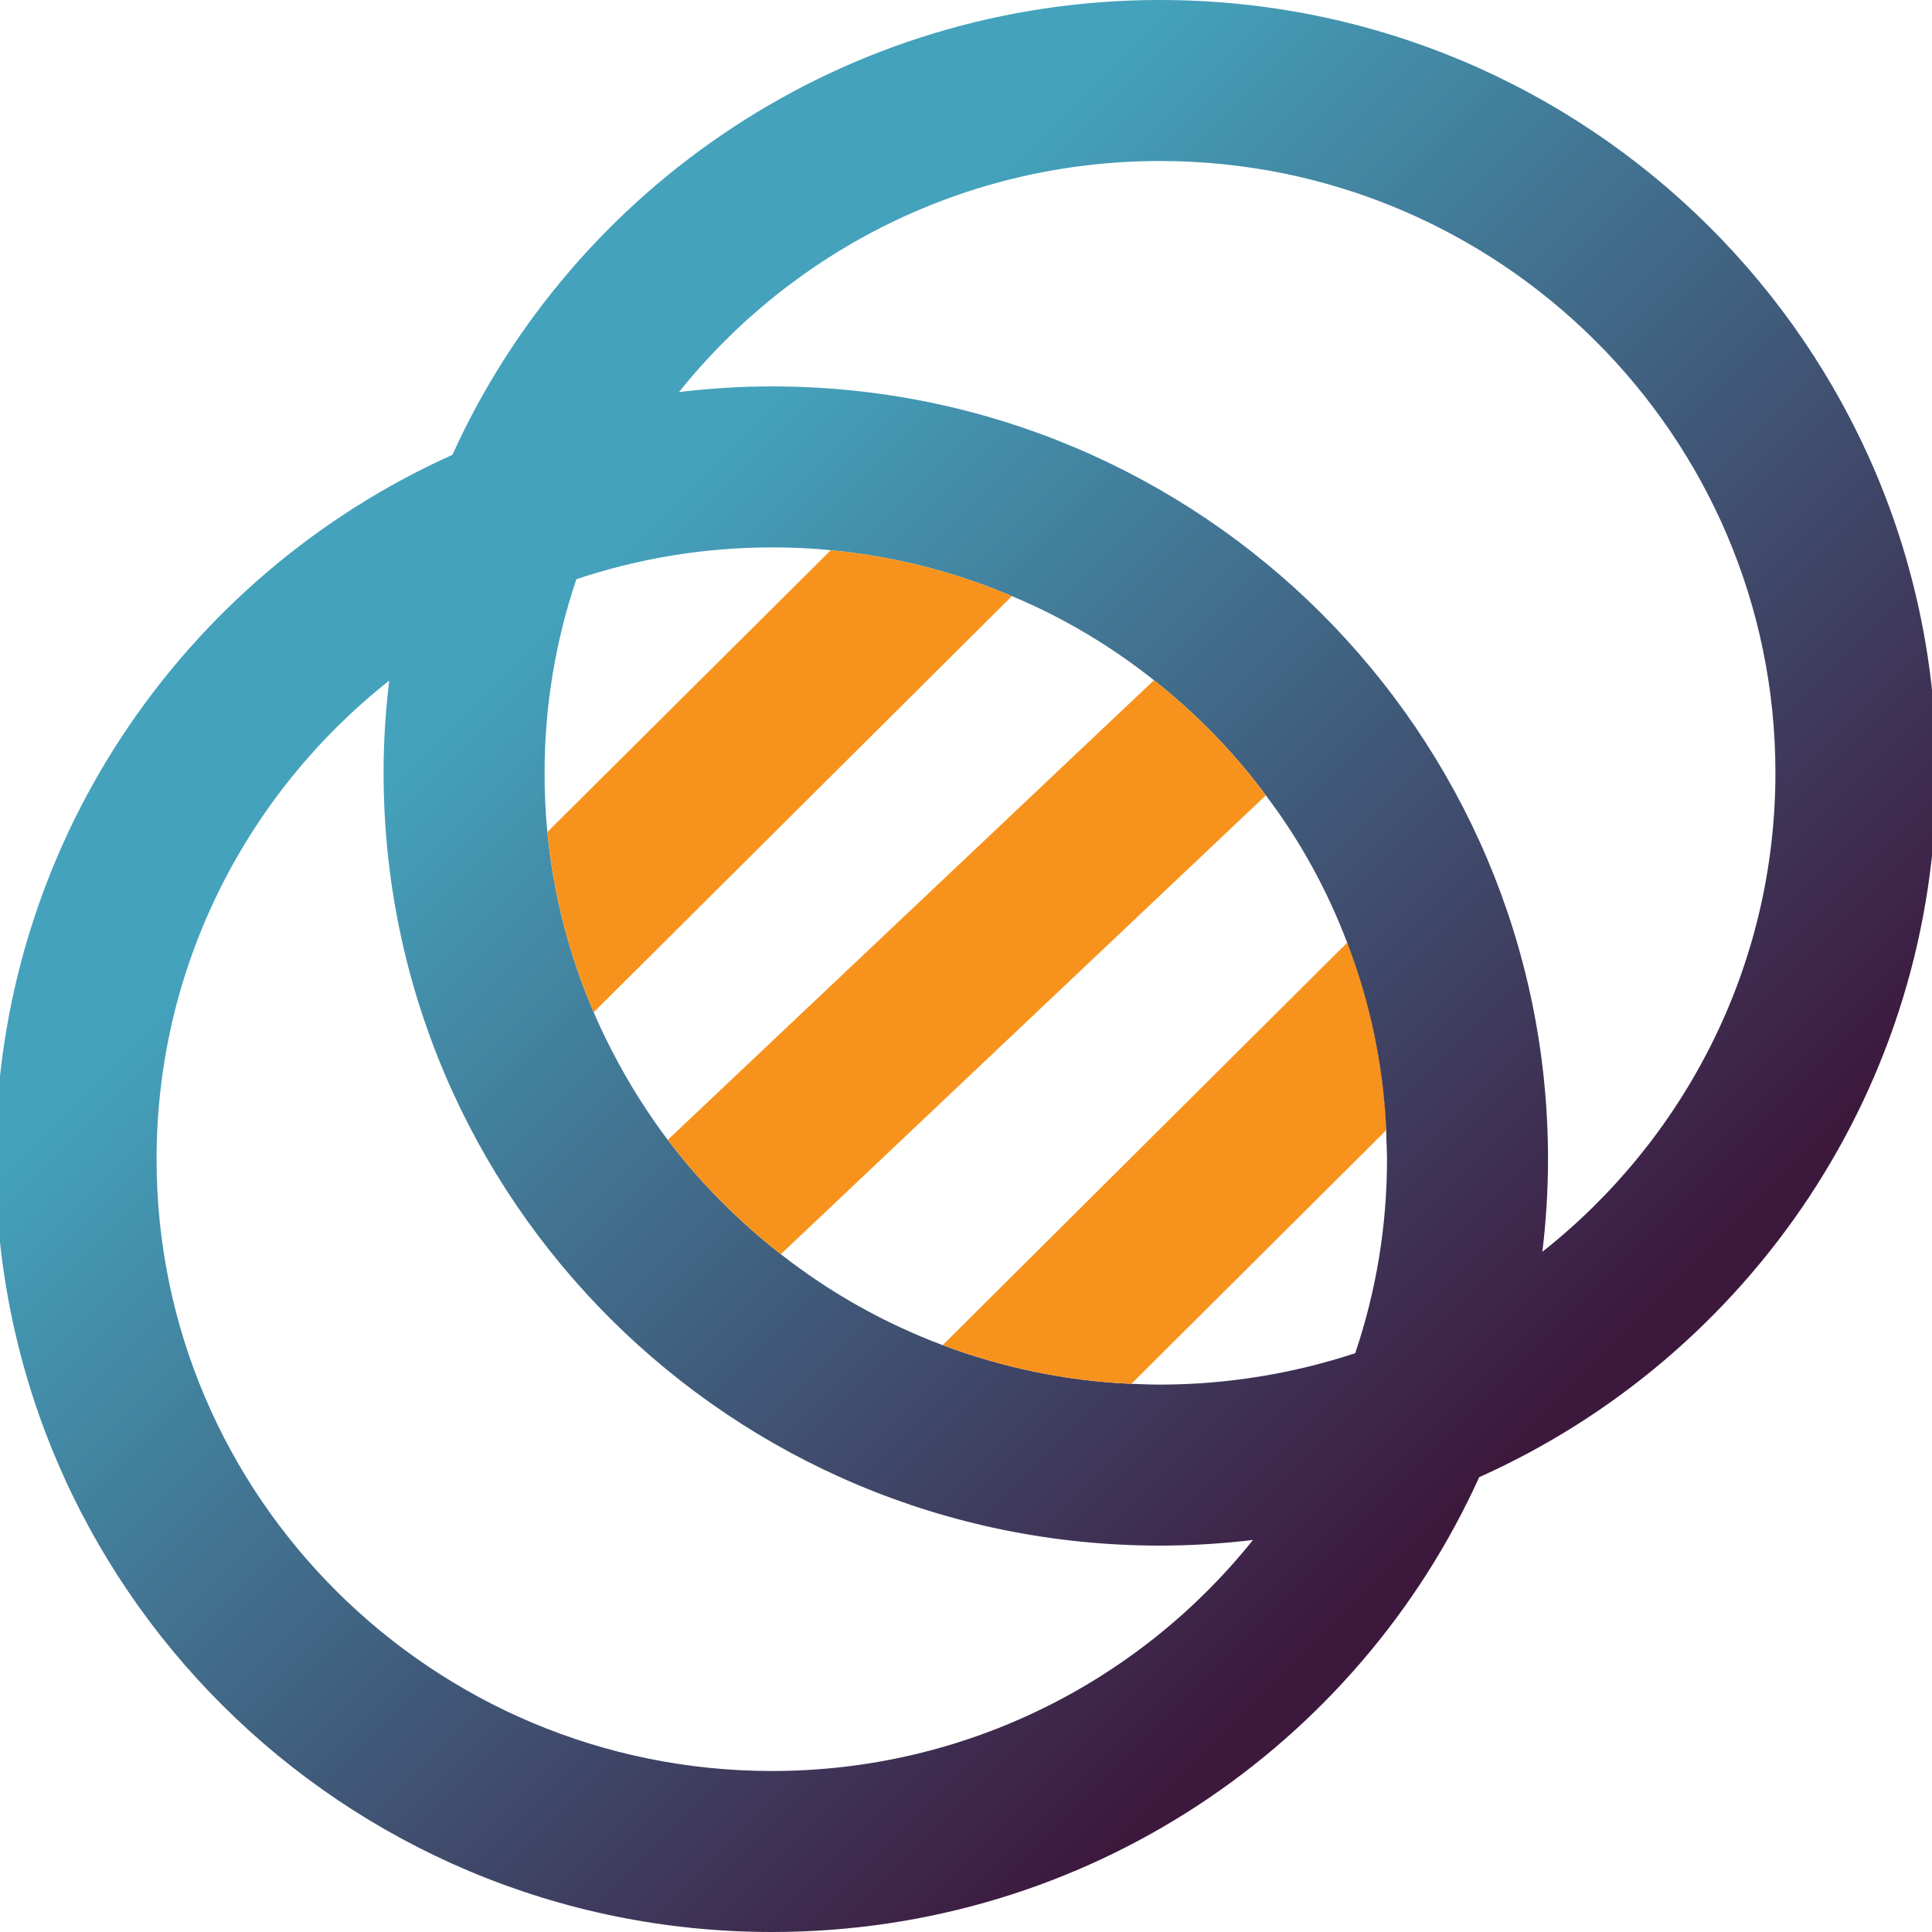 <?xml version="1.0" encoding="UTF-8"?>
<svg id="Layer_1" data-name="Layer 1" xmlns="http://www.w3.org/2000/svg" xmlns:xlink="http://www.w3.org/1999/xlink" viewBox="0 0 48 48">
  <defs>
    <linearGradient id="linear-gradient" x1="11.94" y1="11.95" x2="36.81" y2="36.82" gradientUnits="userSpaceOnUse">
      <stop offset=".1" stop-color="#44a2bc"/>
      <stop offset="1" stop-color="#3d183d"/>
    </linearGradient>
  </defs>
  <path d="M28.82,0c-7.82,0-14.56,4.64-17.58,11.3C4.54,14.31-.11,21.02-.11,28.8c0,10.61,8.63,19.2,19.29,19.2,7.82,0,14.55-4.63,17.57-11.3,6.7-3,11.36-9.71,11.36-17.5C48.11,8.6,39.47,0,28.82,0ZM33.67,33.62c-1.52.5-3.16.78-4.85.78-.24,0-.48-.01-.71-.02-1.65-.07-3.22-.41-4.69-.96-1.46-.55-2.81-1.31-4.02-2.26-1.05-.82-2-1.77-2.81-2.84-.73-.97-1.35-2.04-1.84-3.17-.6-1.4-1-2.9-1.15-4.48-.05-.48-.07-.97-.07-1.47,0-1.68.28-3.3.79-4.81,1.53-.51,3.16-.79,4.86-.79.49,0,.98.02,1.46.07,1.58.15,3.09.54,4.5,1.14,1.27.53,2.46,1.24,3.53,2.09,1.05.83,1.99,1.79,2.78,2.86.84,1.11,1.52,2.34,2.02,3.66.56,1.46.9,3.03.97,4.66,0,.24.02.48.02.72,0,1.69-.28,3.31-.79,4.82ZM19.18,44c-8.44,0-15.29-6.82-15.29-15.2,0-4.81,2.26-9.11,5.78-11.89-.09.75-.14,1.51-.14,2.29,0,10.61,8.64,19.2,19.29,19.2.78,0,1.56-.05,2.31-.14-2.8,3.5-7.12,5.74-11.95,5.74ZM38.32,31.1c.09-.75.14-1.52.14-2.3,0-10.6-8.63-19.2-19.28-19.2-.78,0-1.56.05-2.31.14,2.8-3.5,7.12-5.74,11.95-5.74,8.43,0,15.29,6.82,15.29,15.2,0,4.82-2.27,9.12-5.79,11.9Z" style="fill: url(#linear-gradient); stroke-width: 0px;"/>
  <g>
    <path d="M34.44,28.08c-.07-1.63-.41-3.2-.97-4.66l.97,4.66Z" style="fill: #1d1d1b; stroke-width: 0px;"/>
    <path d="M25.14,14.81l-10.39,10.34c-.6-1.4-1-2.9-1.15-4.48l7.04-7c1.58.15,3.09.54,4.5,1.14Z" style="fill: #f7931d; stroke-width: 0px;"/>
    <path d="M31.45,19.76l-12.05,11.4c-1.05-.82-2-1.77-2.81-2.84l12.08-11.42c1.05.83,1.99,1.79,2.78,2.86Z" style="fill: #f7931d; stroke-width: 0px;"/>
    <path d="M34.44,28.08l-6.33,6.3c-1.65-.07-3.22-.41-4.69-.96l10.05-10c.56,1.46.9,3.03.97,4.66Z" style="fill: #f7931d; stroke-width: 0px;"/>
  </g>
</svg>